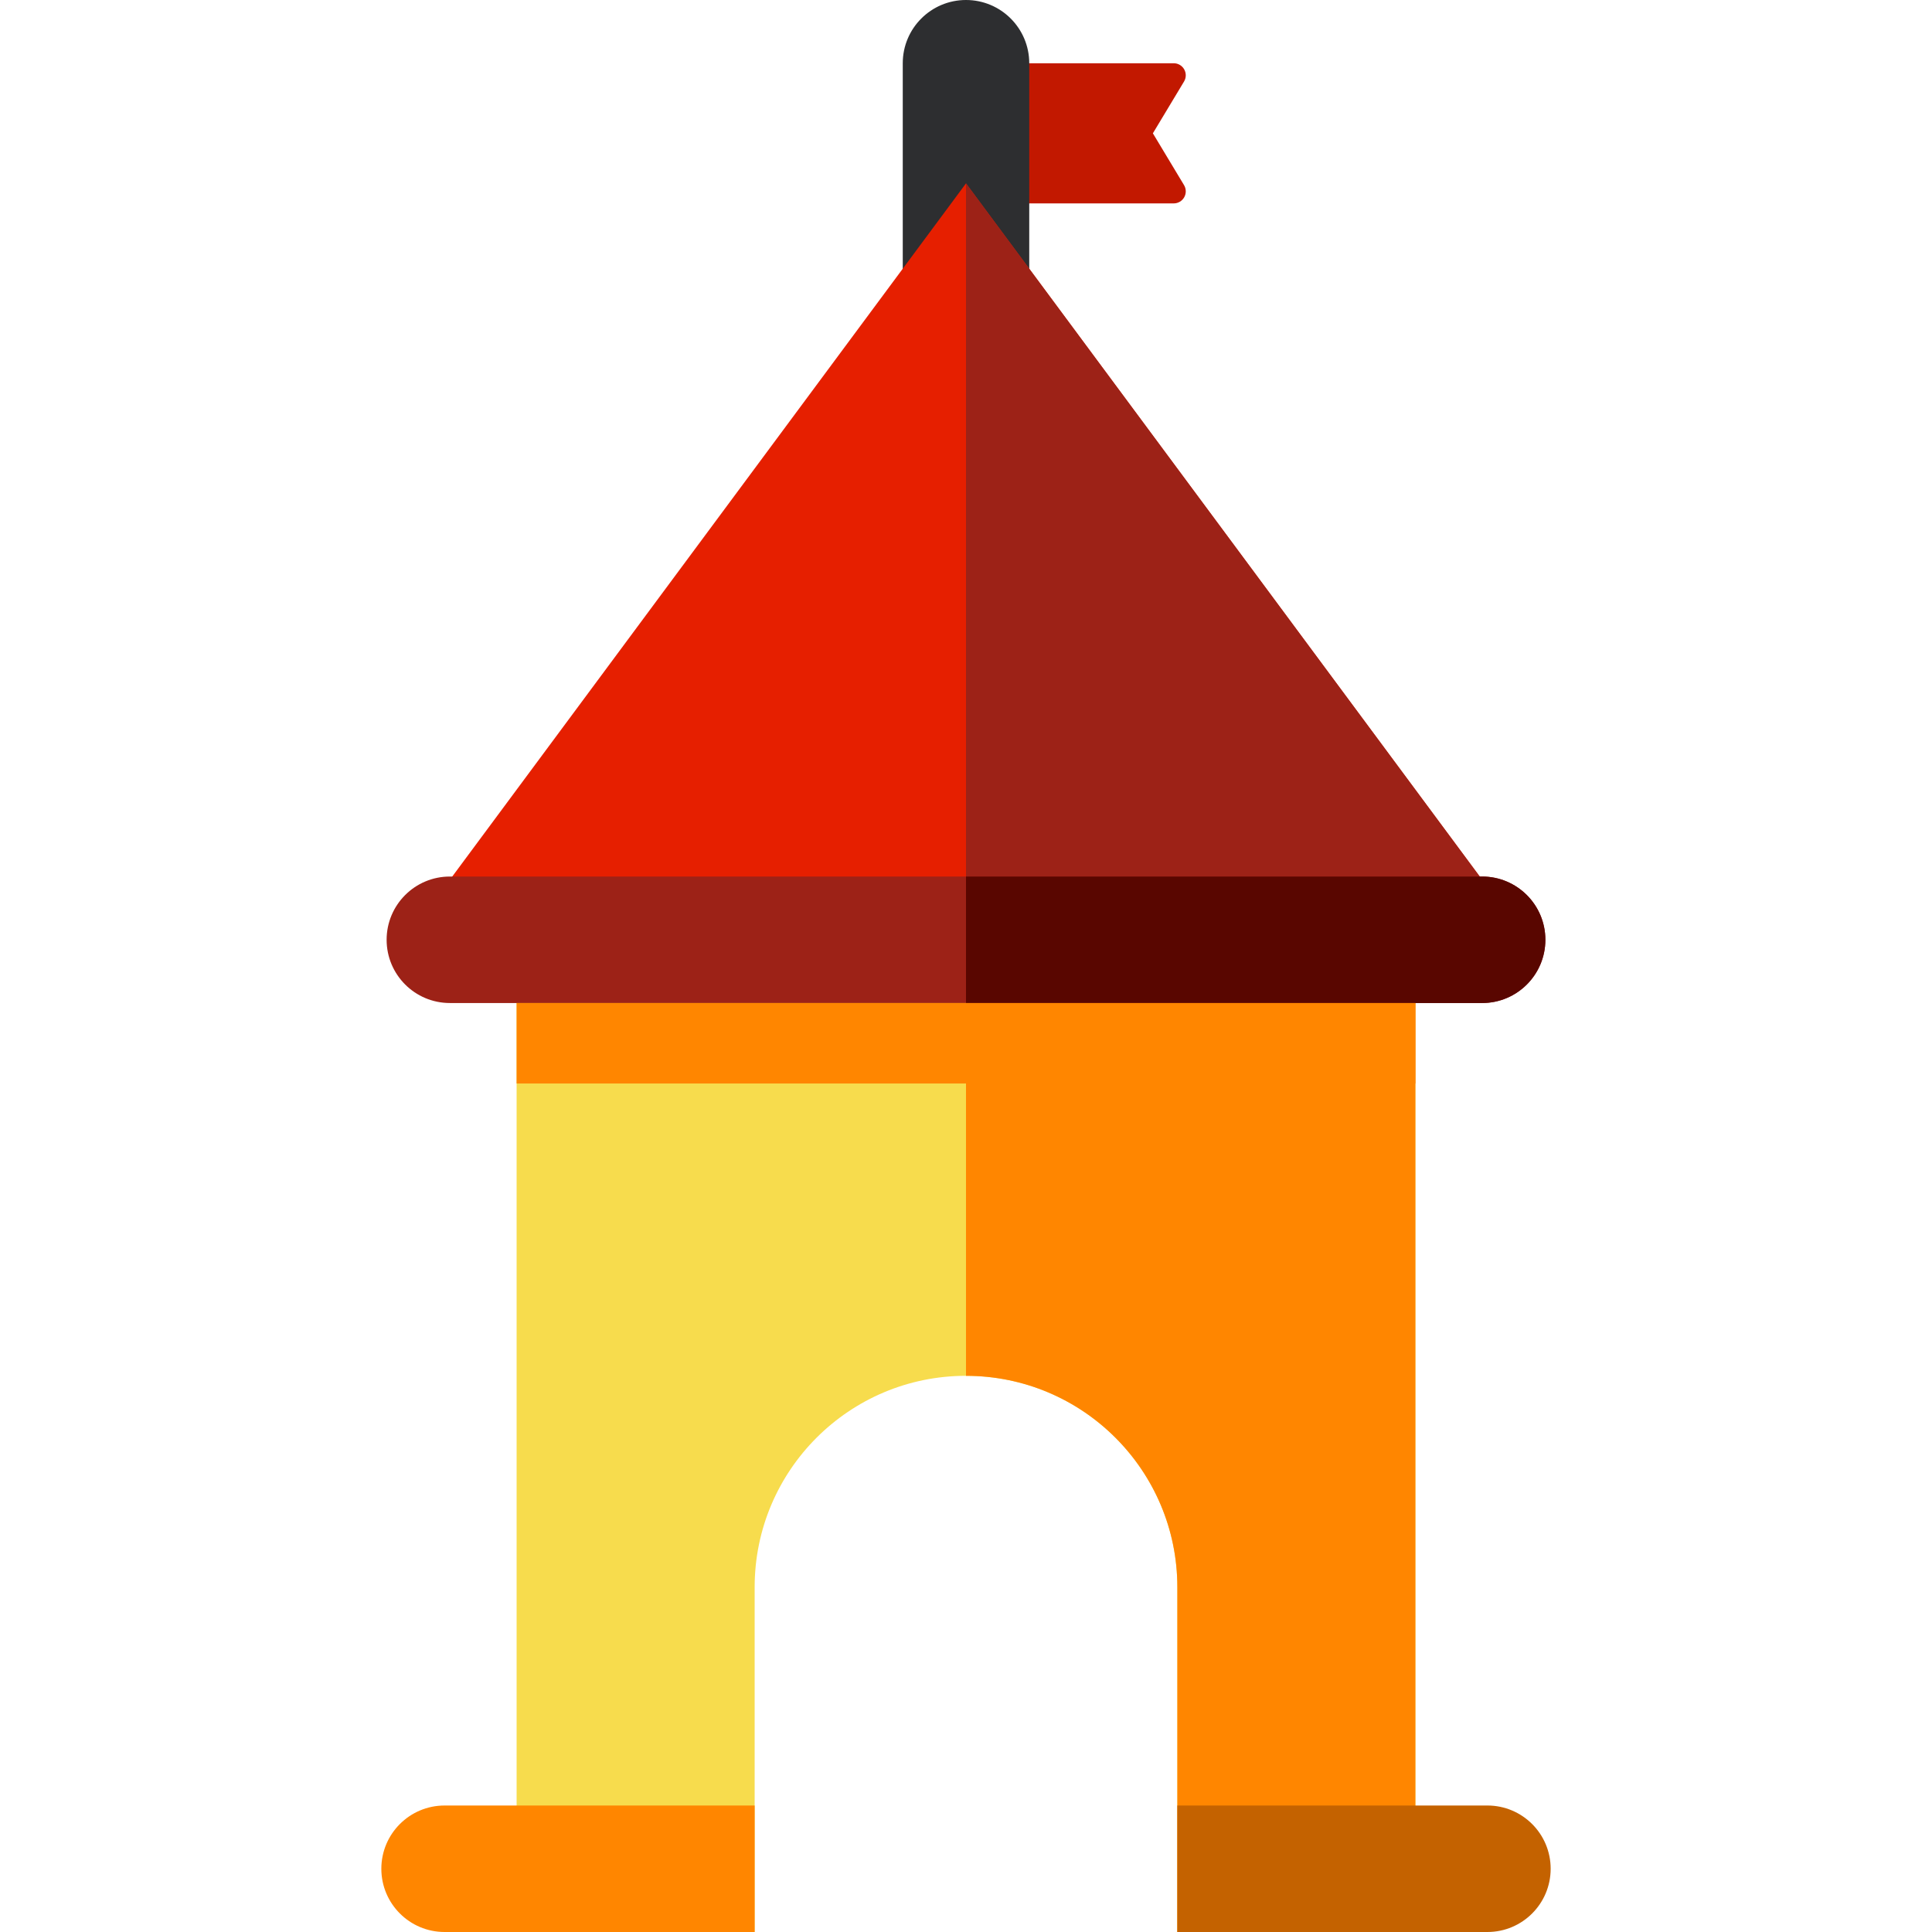 <?xml version="1.0" encoding="iso-8859-1"?>
<!-- Uploaded to: SVG Repo, www.svgrepo.com, Generator: SVG Repo Mixer Tools -->
<svg version="1.1" id="Layer_1" xmlns="http://www.w3.org/2000/svg" xmlns:xlink="http://www.w3.org/1999/xlink" 
	 viewBox="0 0 512 512" xml:space="preserve">
<path style="fill:#C21800;" d="M313.783,49.061c0.593,0.987,0.61,2.217,0.044,3.22c-0.566,1.002-1.629,1.622-2.781,1.622h-55.044
	V16.76h55.044c1.152,0,2.215,0.62,2.781,1.622c0.566,1.002,0.551,2.232-0.044,3.22l-8.258,13.729L313.783,49.061z"/>
<path style="fill:#2D2E30;" d="M256,91.299c-9.256,0-16.76-7.504-16.76-16.76V16.76C239.24,7.504,246.744,0,256,0
	c9.256,0,16.76,7.504,16.76,16.76v57.778C272.76,83.795,265.256,91.299,256,91.299z"/>
<path style="fill:#F7DC4D;" d="M136.907,232.543V512h63.083v-91.384c0-30.933,25.077-56.01,56.01-56.01s56.01,25.077,56.01,56.01
	V512h63.083V232.543H136.907z"/>
<path style="fill:#FF8600;" d="M256,232.543v132.063l0,0c30.933,0,56.009,25.077,56.009,56.01V512h63.083V232.543H256z"/>
<polygon style="fill:#E61F00;" points="107.428,249.051 256,48.597 404.572,249.051 "/>
<polygon style="fill:#9D2217;" points="256,48.597 256,249.051 404.572,249.051 "/>
<path style="fill:#C46200;" d="M394.181,512h-82.171v-33.521h82.171c9.256,0,16.76,7.504,16.76,16.76S403.437,512,394.181,512z"/>
<path style="fill:#FF8600;" d="M199.99,512h-82.171c-9.256,0-16.76-7.504-16.76-16.76s7.504-16.76,16.76-16.76h82.171V512z"/>
<path style="fill:#9D2217;" d="M392.781,265.811H119.219c-9.256,0-16.76-7.504-16.76-16.76s7.504-16.76,16.76-16.76h273.561
	c9.256,0,16.76,7.504,16.76,16.76S402.037,265.811,392.781,265.811z"/>
<path style="fill:#590600;" d="M392.781,232.291H256v33.521h136.781c9.256,0,16.76-7.504,16.76-16.76
	S402.037,232.291,392.781,232.291z"/>
<rect x="136.909" y="265.807" style="fill:#FF8600;" width="238.186" height="21.33"/>
</svg>